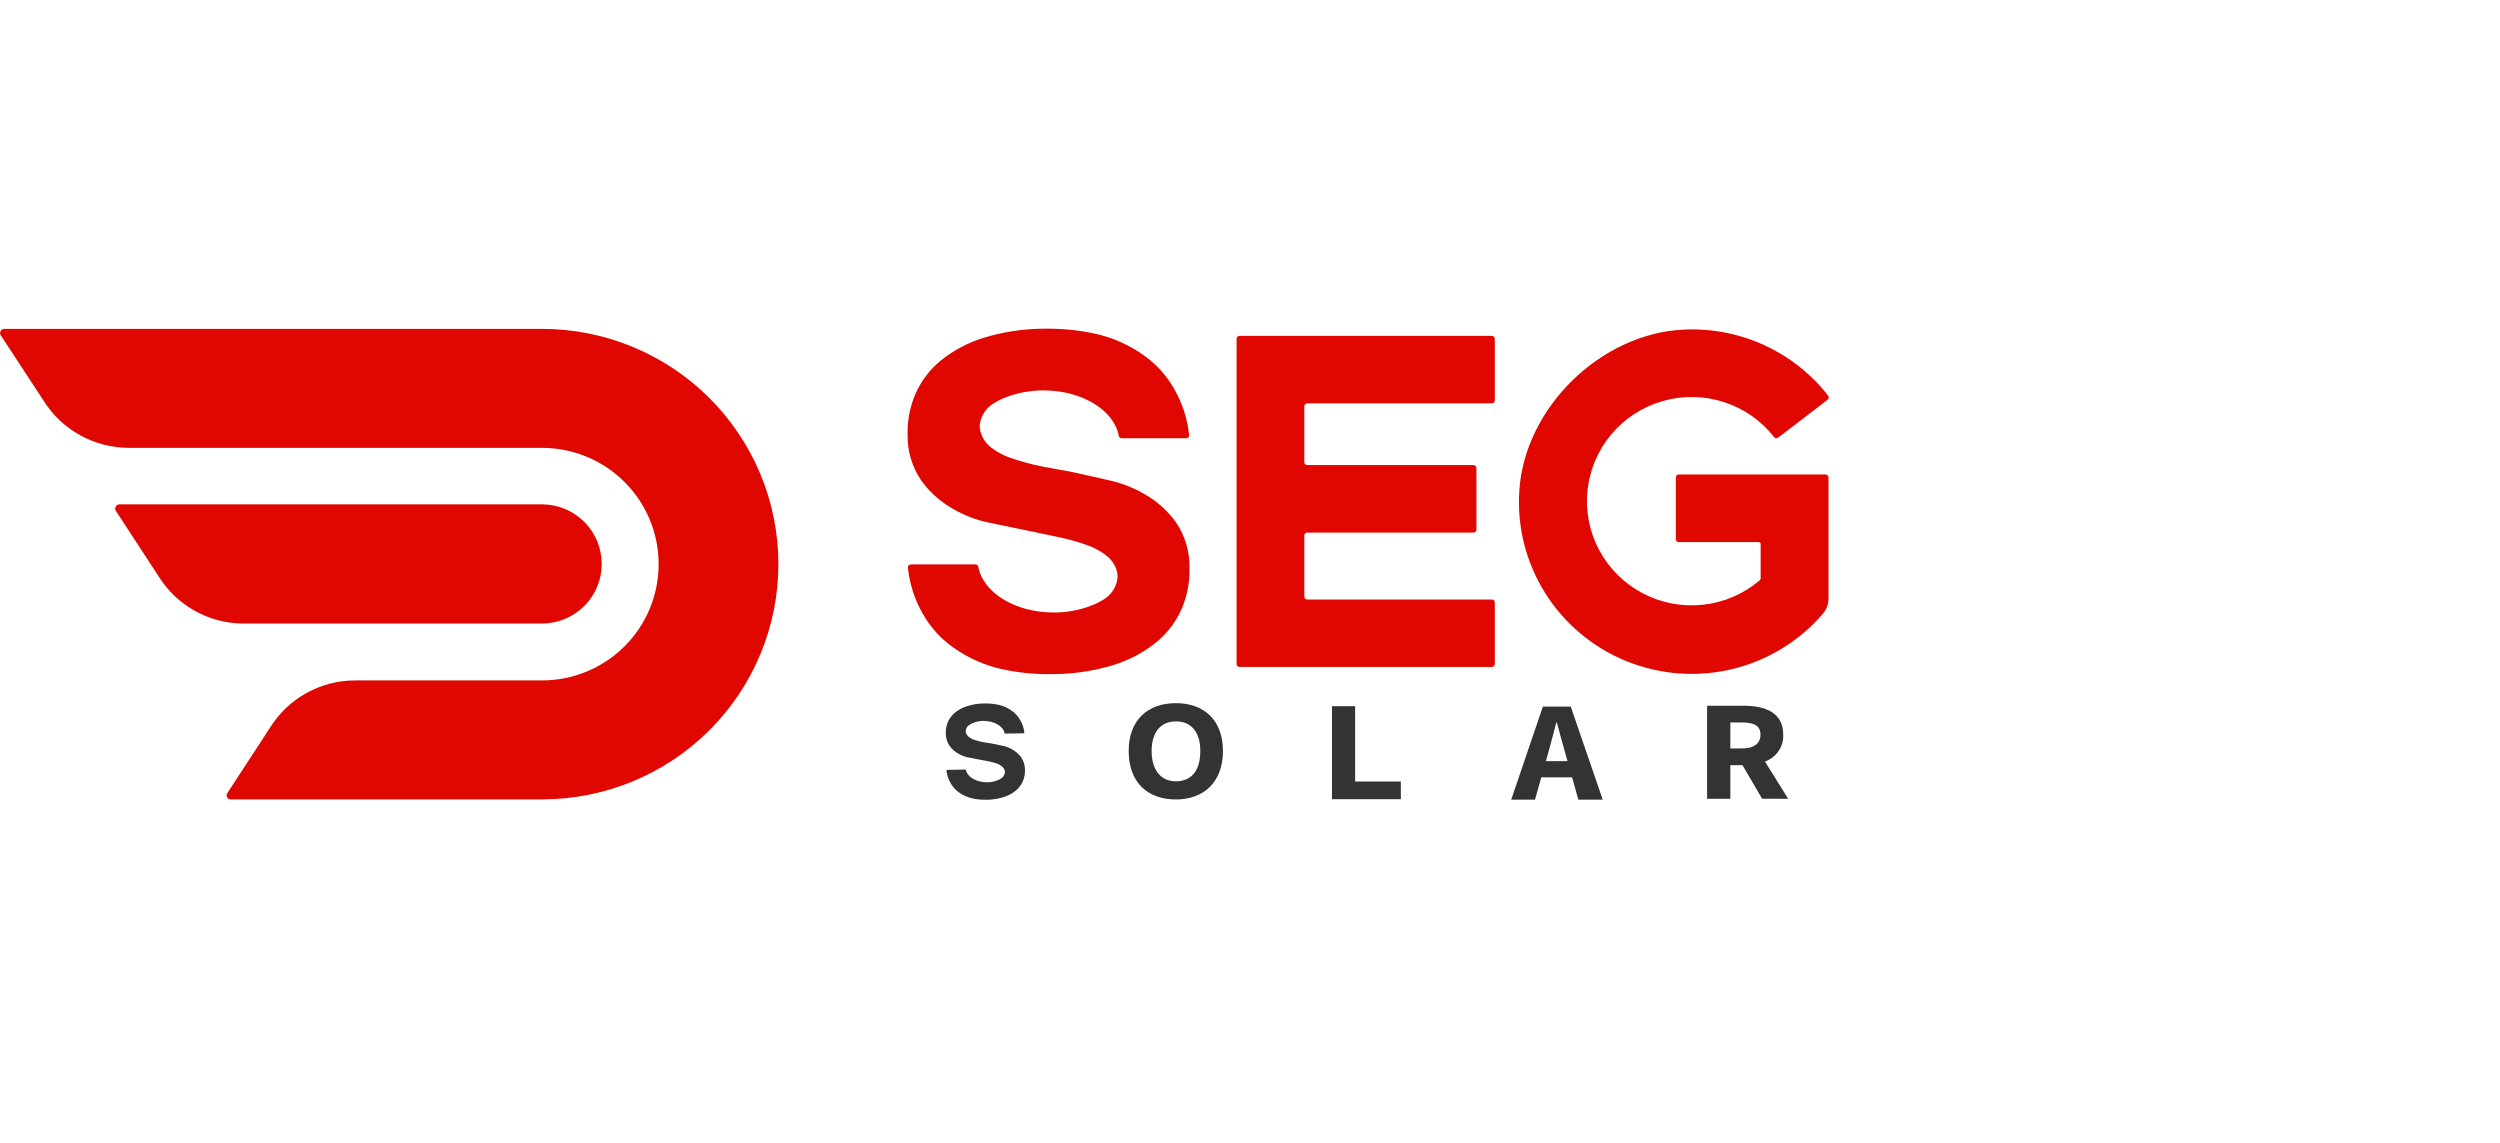 <svg width="175" height="80" viewBox="0 0 175 80" fill="none" xmlns="http://www.w3.org/2000/svg">
<g clip-path="url(#clip0_470_119)">
<path d="M37.933 43.648H17.058C15.87 43.648 14.702 43.348 13.663 42.774C12.624 42.201 11.748 41.374 11.12 40.371L8.108 35.758C8.079 35.712 8.064 35.661 8.063 35.608C8.061 35.554 8.074 35.502 8.101 35.456C8.127 35.409 8.165 35.371 8.211 35.344C8.257 35.317 8.31 35.303 8.363 35.304H37.933C39.043 35.304 40.109 35.743 40.894 36.525C41.679 37.306 42.12 38.367 42.12 39.472C42.122 40.02 42.014 40.563 41.804 41.069C41.594 41.576 41.286 42.037 40.897 42.425C40.508 42.812 40.046 43.12 39.537 43.33C39.029 43.54 38.483 43.648 37.933 43.648Z" fill="#E00700"/>
<path d="M0.03 23.437L3.055 28.054C3.687 29.061 4.567 29.892 5.61 30.468C6.653 31.044 7.826 31.347 9.019 31.349H37.933C40.1 31.349 42.178 32.206 43.71 33.731C45.243 35.256 46.103 37.324 46.103 39.481C46.106 40.55 45.896 41.608 45.487 42.597C45.078 43.585 44.477 44.483 43.719 45.24C42.961 45.996 42.061 46.597 41.069 47.007C40.078 47.418 39.015 47.629 37.941 47.63H24.858C23.67 47.63 22.502 47.931 21.463 48.505C20.424 49.078 19.549 49.905 18.92 50.908L15.903 55.534C15.878 55.577 15.864 55.625 15.863 55.675C15.863 55.724 15.875 55.773 15.9 55.817C15.925 55.86 15.961 55.896 16.004 55.92C16.047 55.945 16.096 55.958 16.146 55.958H37.941C42.33 55.958 46.538 54.223 49.641 51.135C52.744 48.046 54.487 43.857 54.487 39.49C54.487 37.327 54.059 35.186 53.228 33.188C52.396 31.19 51.178 29.374 49.641 27.845C48.105 26.316 46.281 25.103 44.273 24.275C42.266 23.447 40.114 23.021 37.941 23.021H0.282C0.234 23.025 0.188 23.04 0.147 23.065C0.106 23.09 0.072 23.124 0.048 23.164C0.023 23.205 0.009 23.251 0.006 23.299C0.003 23.346 0.011 23.393 0.03 23.437Z" fill="#E00700"/>
<path d="M104.637 28.028V23.712C104.636 23.658 104.613 23.608 104.575 23.57C104.537 23.533 104.486 23.512 104.432 23.512H86.761C86.735 23.512 86.709 23.517 86.684 23.527C86.66 23.538 86.638 23.552 86.62 23.571C86.601 23.589 86.586 23.611 86.576 23.635C86.566 23.66 86.561 23.685 86.561 23.712V46.48C86.56 46.507 86.565 46.533 86.575 46.558C86.585 46.583 86.599 46.605 86.618 46.624C86.637 46.643 86.659 46.658 86.683 46.668C86.708 46.679 86.734 46.684 86.761 46.684H104.432C104.459 46.684 104.486 46.679 104.51 46.669C104.535 46.658 104.558 46.643 104.577 46.624C104.596 46.605 104.611 46.583 104.621 46.558C104.631 46.534 104.637 46.507 104.637 46.48V42.164C104.636 42.111 104.613 42.06 104.575 42.023C104.537 41.986 104.486 41.965 104.432 41.965H91.507C91.453 41.964 91.402 41.942 91.364 41.904C91.325 41.866 91.303 41.815 91.302 41.761V37.483C91.302 37.429 91.324 37.377 91.362 37.339C91.401 37.301 91.453 37.28 91.507 37.28H103.146C103.173 37.28 103.199 37.275 103.225 37.265C103.25 37.255 103.272 37.24 103.291 37.221C103.311 37.202 103.326 37.18 103.336 37.155C103.346 37.13 103.351 37.103 103.35 37.076V32.76C103.35 32.706 103.329 32.654 103.29 32.616C103.252 32.578 103.2 32.556 103.146 32.556H91.507C91.453 32.556 91.401 32.535 91.362 32.497C91.324 32.459 91.302 32.407 91.302 32.353V28.435C91.303 28.381 91.325 28.33 91.364 28.292C91.402 28.254 91.453 28.233 91.507 28.232H104.432C104.459 28.232 104.486 28.226 104.51 28.216C104.535 28.206 104.558 28.191 104.577 28.172C104.596 28.153 104.611 28.131 104.621 28.106C104.631 28.081 104.637 28.055 104.637 28.028Z" fill="#E00700"/>
<path d="M82.349 36.606C81.808 35.842 81.117 35.195 80.316 34.706C79.593 34.261 78.808 33.924 77.986 33.706C77.667 33.621 76.648 33.392 74.957 33.023L72.968 32.658C72.221 32.512 71.487 32.312 70.769 32.061C70.197 31.873 69.667 31.575 69.21 31.183C68.84 30.833 68.614 30.358 68.576 29.852C68.593 29.53 68.688 29.218 68.852 28.941C69.016 28.664 69.244 28.429 69.517 28.257C69.666 28.16 69.943 28.007 70.092 27.939C70.969 27.557 71.913 27.35 72.87 27.329H73.07C75.737 27.329 77.982 28.711 78.318 30.513C78.326 30.559 78.349 30.601 78.384 30.631C78.419 30.661 78.464 30.678 78.51 30.678H83.039C83.067 30.678 83.095 30.672 83.121 30.66C83.147 30.648 83.17 30.631 83.189 30.61C83.207 30.589 83.222 30.564 83.23 30.537C83.239 30.51 83.242 30.482 83.239 30.454C83.118 29.315 82.761 28.213 82.191 27.219C81.634 26.237 80.855 25.398 79.916 24.768C78.953 24.11 77.875 23.639 76.738 23.377C75.646 23.132 74.53 23.008 73.411 23.008H73.006C71.595 23.021 70.193 23.237 68.844 23.648C67.759 23.985 66.747 24.521 65.862 25.23C65.09 25.863 64.479 26.668 64.077 27.579C63.686 28.496 63.499 29.487 63.532 30.483C63.52 31.59 63.844 32.675 64.46 33.596C65.001 34.36 65.692 35.006 66.492 35.495C67.217 35.939 68.001 36.276 68.823 36.496C69.036 36.551 70.101 36.767 71.217 36.996C72.205 37.2 73.245 37.42 73.837 37.543C74.584 37.69 75.32 37.888 76.039 38.137C76.611 38.329 77.14 38.629 77.598 39.019C77.706 39.117 77.802 39.228 77.884 39.349C78.1 39.638 78.222 39.986 78.233 40.346C78.216 40.667 78.122 40.98 77.958 41.257C77.794 41.535 77.566 41.769 77.292 41.94C77.106 42.056 76.914 42.162 76.717 42.258C75.841 42.644 74.897 42.853 73.939 42.873H73.734C71.059 42.873 68.81 41.482 68.482 39.676C68.474 39.63 68.451 39.589 68.416 39.559C68.381 39.529 68.336 39.512 68.29 39.51H63.757C63.728 39.511 63.7 39.517 63.673 39.529C63.647 39.541 63.624 39.559 63.604 39.58C63.585 39.602 63.571 39.627 63.562 39.654C63.553 39.682 63.55 39.711 63.553 39.739C63.673 40.882 64.031 41.986 64.605 42.983C65.161 43.964 65.94 44.802 66.88 45.429C67.842 46.089 68.92 46.562 70.058 46.824C71.15 47.068 72.266 47.191 73.385 47.189H73.79C75.2 47.176 76.6 46.96 77.948 46.549C79.033 46.214 80.045 45.677 80.93 44.967C81.706 44.336 82.319 43.529 82.719 42.614C83.11 41.698 83.296 40.709 83.264 39.714C83.279 38.61 82.96 37.527 82.349 36.606Z" fill="#E00700"/>
<path d="M127.795 33.214H117.507C117.454 33.215 117.403 33.237 117.365 33.275C117.328 33.313 117.307 33.364 117.307 33.417V37.747C117.307 37.799 117.328 37.85 117.365 37.888C117.403 37.925 117.454 37.946 117.507 37.946H123.105C123.142 37.946 123.178 37.961 123.204 37.987C123.231 38.013 123.245 38.049 123.245 38.086V40.46C123.246 40.493 123.239 40.526 123.225 40.556C123.211 40.586 123.19 40.613 123.164 40.634C122.051 41.578 120.679 42.169 119.225 42.33C117.772 42.492 116.303 42.216 115.007 41.54C113.712 40.863 112.65 39.816 111.958 38.534C111.266 37.251 110.975 35.792 111.123 34.344C111.271 32.895 111.852 31.524 112.789 30.407C113.727 29.29 114.979 28.477 116.385 28.075C117.791 27.672 119.285 27.697 120.676 28.146C122.068 28.596 123.292 29.45 124.191 30.598C124.207 30.619 124.227 30.636 124.25 30.65C124.273 30.663 124.298 30.672 124.324 30.675C124.35 30.679 124.376 30.677 124.402 30.67C124.427 30.664 124.451 30.652 124.472 30.636L127.932 27.982C127.975 27.948 128.003 27.899 128.01 27.846C128.017 27.792 128.003 27.737 127.97 27.694C126.78 26.172 125.24 24.959 123.48 24.154C121.72 23.35 119.791 22.979 117.856 23.072C112.037 23.348 106.742 28.533 106.354 34.316C106.18 36.84 106.81 39.354 108.153 41.501C109.497 43.648 111.486 45.319 113.838 46.277C116.191 47.234 118.786 47.43 121.257 46.836C123.727 46.241 125.946 44.887 127.599 42.966C127.852 42.675 127.993 42.304 127.995 41.919V33.439C127.998 33.411 127.994 33.383 127.985 33.356C127.977 33.329 127.962 33.305 127.944 33.284C127.925 33.263 127.902 33.246 127.877 33.234C127.851 33.222 127.823 33.215 127.795 33.214Z" fill="#E00700"/>
<path d="M71.472 52.998C71.314 52.79 71.117 52.614 70.892 52.48C70.689 52.359 70.467 52.269 70.236 52.213L69.384 52.039L68.826 51.95C68.617 51.912 68.411 51.859 68.209 51.794C68.053 51.742 67.908 51.661 67.783 51.556C67.752 51.529 67.725 51.5 67.702 51.467C67.639 51.388 67.604 51.292 67.599 51.191C67.601 51.101 67.625 51.013 67.67 50.934C67.715 50.856 67.778 50.79 67.855 50.742C67.905 50.707 67.958 50.676 68.013 50.649C68.255 50.536 68.517 50.473 68.784 50.462H68.839C69.585 50.462 70.215 50.823 70.317 51.31C70.321 51.322 70.328 51.333 70.338 51.34C70.348 51.348 70.36 51.352 70.373 51.353L71.651 51.331C71.667 51.329 71.682 51.321 71.692 51.308C71.702 51.296 71.707 51.28 71.706 51.264C71.665 50.947 71.56 50.643 71.395 50.369C71.237 50.097 71.015 49.867 70.748 49.699C70.477 49.519 70.175 49.393 69.857 49.326C69.552 49.266 69.24 49.237 68.929 49.241H68.809C68.417 49.254 68.028 49.322 67.655 49.445C67.353 49.542 67.073 49.696 66.828 49.898C66.617 50.08 66.451 50.308 66.343 50.564C66.239 50.822 66.192 51.1 66.206 51.378C66.213 51.681 66.307 51.976 66.479 52.226C66.634 52.436 66.832 52.612 67.058 52.743C67.262 52.864 67.484 52.955 67.714 53.01C67.774 53.01 68.068 53.083 68.383 53.138L69.116 53.278C69.325 53.315 69.531 53.366 69.734 53.43C69.889 53.482 70.034 53.562 70.16 53.668C70.191 53.695 70.218 53.726 70.241 53.761C70.304 53.839 70.34 53.936 70.343 54.036C70.34 54.126 70.316 54.213 70.272 54.291C70.228 54.37 70.166 54.436 70.092 54.486L69.93 54.575C69.688 54.687 69.425 54.751 69.159 54.761H69.103C68.358 54.761 67.723 54.401 67.621 53.913C67.619 53.9 67.612 53.889 67.602 53.88C67.592 53.871 67.579 53.867 67.565 53.867L66.309 53.892C66.301 53.892 66.293 53.894 66.285 53.897C66.278 53.901 66.271 53.905 66.266 53.911C66.261 53.917 66.257 53.925 66.255 53.932C66.252 53.94 66.252 53.948 66.253 53.956C66.293 54.274 66.399 54.58 66.564 54.855C66.723 55.127 66.945 55.357 67.212 55.525C67.482 55.704 67.784 55.831 68.102 55.898C68.408 55.96 68.719 55.989 69.031 55.983H69.146C69.538 55.969 69.927 55.902 70.3 55.783C70.602 55.684 70.883 55.529 71.127 55.325C71.339 55.145 71.506 54.917 71.612 54.66C71.716 54.403 71.763 54.127 71.749 53.85C71.743 53.545 71.647 53.248 71.472 52.998Z" fill="#333333"/>
<path d="M79.008 52.571C79.008 50.391 80.354 49.221 82.31 49.221C84.265 49.221 85.607 50.391 85.607 52.571C85.607 54.75 84.261 55.962 82.31 55.962C80.359 55.962 79.008 54.797 79.008 52.571ZM84.022 52.571C84.022 51.214 83.358 50.497 82.318 50.497C81.279 50.497 80.614 51.214 80.614 52.571C80.614 53.927 81.279 54.691 82.318 54.691C83.358 54.691 84.022 53.991 84.022 52.571Z" fill="#333333"/>
<path d="M93.237 49.432H94.86V54.707H98.059V55.945H93.237V49.432Z" fill="#333333"/>
<path d="M108.002 49.462H109.954L112.19 55.975H110.486L109.557 52.676C109.374 52.027 109.157 51.264 108.982 50.577H108.94C108.761 51.264 108.565 52.027 108.382 52.676L107.449 55.975H105.783L108.002 49.462ZM107.248 53.278H110.686V54.414H107.248V53.278Z" fill="#333333"/>
<path d="M125.171 55.915L123.548 53.308C123.935 53.171 124.267 52.916 124.497 52.578C124.727 52.24 124.842 51.837 124.826 51.429C124.826 49.882 123.574 49.403 122.053 49.403H119.497V55.915H121.124V53.566H121.976L123.348 55.911L125.171 55.915ZM121.124 50.573H121.916C122.768 50.573 123.233 50.789 123.233 51.421C123.233 52.053 122.773 52.392 121.916 52.392H121.124V50.573Z" fill="#333333"/>
</g>
<defs>
<clipPath id="clip0_470_119">
<rect width="128" height="33" fill="white" transform="translate(0 23)"/>
</clipPath>
</defs>
</svg>
